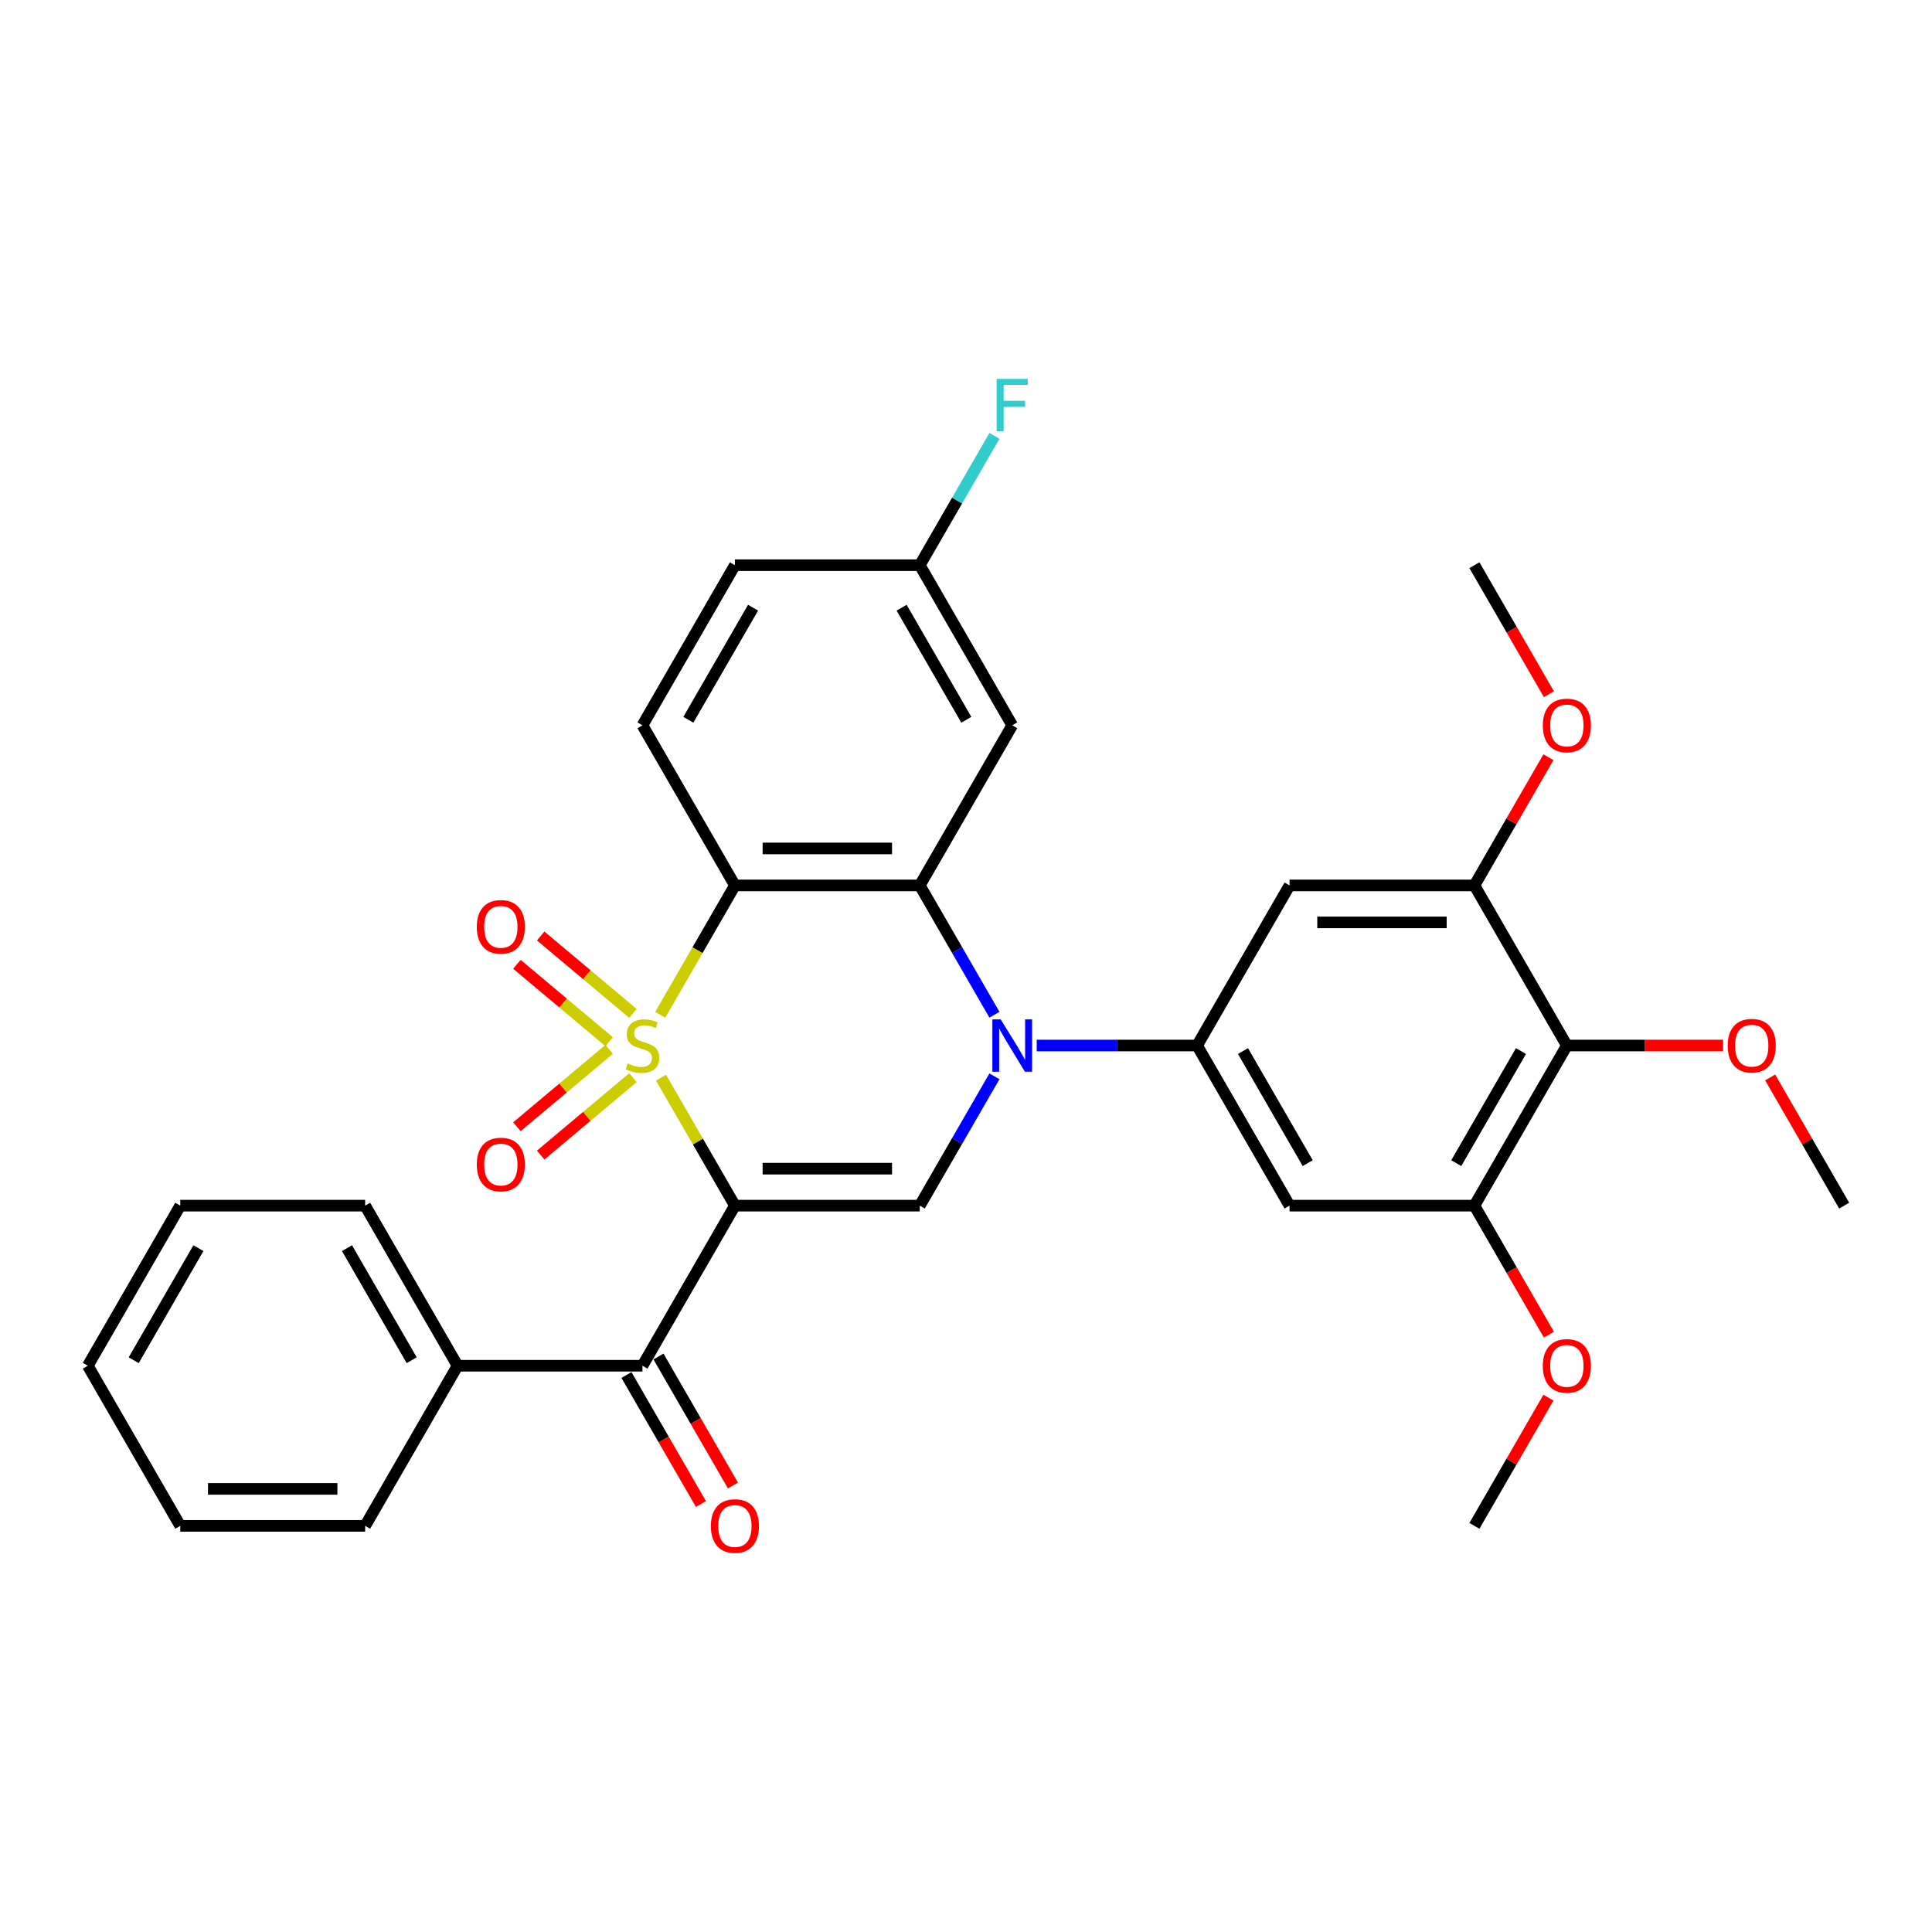 <?xml version='1.0' encoding='iso-8859-1'?>
<svg version='1.1' baseProfile='full'
              xmlns='http://www.w3.org/2000/svg'
                      xmlns:rdkit='http://www.rdkit.org/xml'
                      xmlns:xlink='http://www.w3.org/1999/xlink'
                  xml:space='preserve'
width='1000px' height='1000px' viewBox='0 0 1000 1000'>
<!-- END OF HEADER -->
<rect style='opacity:1.0;fill:#FFFFFF;stroke:none' width='1000' height='1000' x='0' y='0'> </rect>
<path class='bond-0' d='M 342.138,557.795 L 361.26,590.916' style='fill:none;fill-rule:evenodd;stroke:#CCCC00;stroke-width:6px;stroke-linecap:butt;stroke-linejoin:miter;stroke-opacity:1' />
<path class='bond-0' d='M 361.26,590.916 L 380.383,624.037' style='fill:none;fill-rule:evenodd;stroke:#000000;stroke-width:6px;stroke-linecap:butt;stroke-linejoin:miter;stroke-opacity:1' />
<path class='bond-1' d='M 341.718,525.26 L 361.051,491.775' style='fill:none;fill-rule:evenodd;stroke:#CCCC00;stroke-width:6px;stroke-linecap:butt;stroke-linejoin:miter;stroke-opacity:1' />
<path class='bond-1' d='M 361.051,491.775 L 380.383,458.291' style='fill:none;fill-rule:evenodd;stroke:#000000;stroke-width:6px;stroke-linecap:butt;stroke-linejoin:miter;stroke-opacity:1' />
<path class='bond-12' d='M 327.606,524.535 L 303.729,504.5' style='fill:none;fill-rule:evenodd;stroke:#CCCC00;stroke-width:6px;stroke-linecap:butt;stroke-linejoin:miter;stroke-opacity:1' />
<path class='bond-12' d='M 303.729,504.5 L 279.852,484.465' style='fill:none;fill-rule:evenodd;stroke:#FF0000;stroke-width:6px;stroke-linecap:butt;stroke-linejoin:miter;stroke-opacity:1' />
<path class='bond-12' d='M 315.303,539.196 L 291.427,519.161' style='fill:none;fill-rule:evenodd;stroke:#CCCC00;stroke-width:6px;stroke-linecap:butt;stroke-linejoin:miter;stroke-opacity:1' />
<path class='bond-12' d='M 291.427,519.161 L 267.55,499.126' style='fill:none;fill-rule:evenodd;stroke:#FF0000;stroke-width:6px;stroke-linecap:butt;stroke-linejoin:miter;stroke-opacity:1' />
<path class='bond-13' d='M 315.303,543.132 L 291.427,563.167' style='fill:none;fill-rule:evenodd;stroke:#CCCC00;stroke-width:6px;stroke-linecap:butt;stroke-linejoin:miter;stroke-opacity:1' />
<path class='bond-13' d='M 291.427,563.167 L 267.55,583.202' style='fill:none;fill-rule:evenodd;stroke:#FF0000;stroke-width:6px;stroke-linecap:butt;stroke-linejoin:miter;stroke-opacity:1' />
<path class='bond-13' d='M 327.606,557.793 L 303.729,577.828' style='fill:none;fill-rule:evenodd;stroke:#CCCC00;stroke-width:6px;stroke-linecap:butt;stroke-linejoin:miter;stroke-opacity:1' />
<path class='bond-13' d='M 303.729,577.828 L 279.852,597.863' style='fill:none;fill-rule:evenodd;stroke:#FF0000;stroke-width:6px;stroke-linecap:butt;stroke-linejoin:miter;stroke-opacity:1' />
<path class='bond-4' d='M 380.383,624.037 L 476.077,624.037' style='fill:none;fill-rule:evenodd;stroke:#000000;stroke-width:6px;stroke-linecap:butt;stroke-linejoin:miter;stroke-opacity:1' />
<path class='bond-4' d='M 394.737,604.898 L 461.722,604.898' style='fill:none;fill-rule:evenodd;stroke:#000000;stroke-width:6px;stroke-linecap:butt;stroke-linejoin:miter;stroke-opacity:1' />
<path class='bond-6' d='M 380.383,624.037 L 332.536,706.91' style='fill:none;fill-rule:evenodd;stroke:#000000;stroke-width:6px;stroke-linecap:butt;stroke-linejoin:miter;stroke-opacity:1' />
<path class='bond-3' d='M 380.383,458.291 L 476.077,458.291' style='fill:none;fill-rule:evenodd;stroke:#000000;stroke-width:6px;stroke-linecap:butt;stroke-linejoin:miter;stroke-opacity:1' />
<path class='bond-3' d='M 394.737,439.152 L 461.722,439.152' style='fill:none;fill-rule:evenodd;stroke:#000000;stroke-width:6px;stroke-linecap:butt;stroke-linejoin:miter;stroke-opacity:1' />
<path class='bond-15' d='M 380.383,458.291 L 332.536,375.417' style='fill:none;fill-rule:evenodd;stroke:#000000;stroke-width:6px;stroke-linecap:butt;stroke-linejoin:miter;stroke-opacity:1' />
<path class='bond-2' d='M 514.719,525.221 L 495.398,491.756' style='fill:none;fill-rule:evenodd;stroke:#0000FF;stroke-width:6px;stroke-linecap:butt;stroke-linejoin:miter;stroke-opacity:1' />
<path class='bond-2' d='M 495.398,491.756 L 476.077,458.291' style='fill:none;fill-rule:evenodd;stroke:#000000;stroke-width:6px;stroke-linecap:butt;stroke-linejoin:miter;stroke-opacity:1' />
<path class='bond-5' d='M 536.593,541.164 L 578.105,541.164' style='fill:none;fill-rule:evenodd;stroke:#0000FF;stroke-width:6px;stroke-linecap:butt;stroke-linejoin:miter;stroke-opacity:1' />
<path class='bond-5' d='M 578.105,541.164 L 619.617,541.164' style='fill:none;fill-rule:evenodd;stroke:#000000;stroke-width:6px;stroke-linecap:butt;stroke-linejoin:miter;stroke-opacity:1' />
<path class='bond-32' d='M 514.719,557.106 L 495.398,590.572' style='fill:none;fill-rule:evenodd;stroke:#0000FF;stroke-width:6px;stroke-linecap:butt;stroke-linejoin:miter;stroke-opacity:1' />
<path class='bond-32' d='M 495.398,590.572 L 476.077,624.037' style='fill:none;fill-rule:evenodd;stroke:#000000;stroke-width:6px;stroke-linecap:butt;stroke-linejoin:miter;stroke-opacity:1' />
<path class='bond-14' d='M 476.077,458.291 L 523.923,375.417' style='fill:none;fill-rule:evenodd;stroke:#000000;stroke-width:6px;stroke-linecap:butt;stroke-linejoin:miter;stroke-opacity:1' />
<path class='bond-8' d='M 619.617,541.164 L 667.464,458.291' style='fill:none;fill-rule:evenodd;stroke:#000000;stroke-width:6px;stroke-linecap:butt;stroke-linejoin:miter;stroke-opacity:1' />
<path class='bond-9' d='M 619.617,541.164 L 667.464,624.037' style='fill:none;fill-rule:evenodd;stroke:#000000;stroke-width:6px;stroke-linecap:butt;stroke-linejoin:miter;stroke-opacity:1' />
<path class='bond-9' d='M 643.369,544.026 L 676.862,602.037' style='fill:none;fill-rule:evenodd;stroke:#000000;stroke-width:6px;stroke-linecap:butt;stroke-linejoin:miter;stroke-opacity:1' />
<path class='bond-16' d='M 324.249,711.695 L 343.526,745.084' style='fill:none;fill-rule:evenodd;stroke:#000000;stroke-width:6px;stroke-linecap:butt;stroke-linejoin:miter;stroke-opacity:1' />
<path class='bond-16' d='M 343.526,745.084 L 362.803,778.473' style='fill:none;fill-rule:evenodd;stroke:#FF0000;stroke-width:6px;stroke-linecap:butt;stroke-linejoin:miter;stroke-opacity:1' />
<path class='bond-16' d='M 340.823,702.126 L 360.1,735.514' style='fill:none;fill-rule:evenodd;stroke:#000000;stroke-width:6px;stroke-linecap:butt;stroke-linejoin:miter;stroke-opacity:1' />
<path class='bond-16' d='M 360.1,735.514 L 379.377,768.903' style='fill:none;fill-rule:evenodd;stroke:#FF0000;stroke-width:6px;stroke-linecap:butt;stroke-linejoin:miter;stroke-opacity:1' />
<path class='bond-17' d='M 332.536,706.91 L 236.842,706.91' style='fill:none;fill-rule:evenodd;stroke:#000000;stroke-width:6px;stroke-linecap:butt;stroke-linejoin:miter;stroke-opacity:1' />
<path class='bond-7' d='M 811.005,541.164 L 763.158,624.037' style='fill:none;fill-rule:evenodd;stroke:#000000;stroke-width:6px;stroke-linecap:butt;stroke-linejoin:miter;stroke-opacity:1' />
<path class='bond-7' d='M 787.253,544.026 L 753.76,602.037' style='fill:none;fill-rule:evenodd;stroke:#000000;stroke-width:6px;stroke-linecap:butt;stroke-linejoin:miter;stroke-opacity:1' />
<path class='bond-20' d='M 811.005,541.164 L 851.435,541.164' style='fill:none;fill-rule:evenodd;stroke:#000000;stroke-width:6px;stroke-linecap:butt;stroke-linejoin:miter;stroke-opacity:1' />
<path class='bond-20' d='M 851.435,541.164 L 891.866,541.164' style='fill:none;fill-rule:evenodd;stroke:#FF0000;stroke-width:6px;stroke-linecap:butt;stroke-linejoin:miter;stroke-opacity:1' />
<path class='bond-34' d='M 811.005,541.164 L 763.158,458.291' style='fill:none;fill-rule:evenodd;stroke:#000000;stroke-width:6px;stroke-linecap:butt;stroke-linejoin:miter;stroke-opacity:1' />
<path class='bond-11' d='M 667.464,458.291 L 763.158,458.291' style='fill:none;fill-rule:evenodd;stroke:#000000;stroke-width:6px;stroke-linecap:butt;stroke-linejoin:miter;stroke-opacity:1' />
<path class='bond-11' d='M 681.818,477.429 L 748.804,477.429' style='fill:none;fill-rule:evenodd;stroke:#000000;stroke-width:6px;stroke-linecap:butt;stroke-linejoin:miter;stroke-opacity:1' />
<path class='bond-10' d='M 667.464,624.037 L 763.158,624.037' style='fill:none;fill-rule:evenodd;stroke:#000000;stroke-width:6px;stroke-linecap:butt;stroke-linejoin:miter;stroke-opacity:1' />
<path class='bond-22' d='M 763.158,624.037 L 782.435,657.426' style='fill:none;fill-rule:evenodd;stroke:#000000;stroke-width:6px;stroke-linecap:butt;stroke-linejoin:miter;stroke-opacity:1' />
<path class='bond-22' d='M 782.435,657.426 L 801.712,690.815' style='fill:none;fill-rule:evenodd;stroke:#FF0000;stroke-width:6px;stroke-linecap:butt;stroke-linejoin:miter;stroke-opacity:1' />
<path class='bond-21' d='M 763.158,458.291 L 782.313,425.112' style='fill:none;fill-rule:evenodd;stroke:#000000;stroke-width:6px;stroke-linecap:butt;stroke-linejoin:miter;stroke-opacity:1' />
<path class='bond-21' d='M 782.313,425.112 L 801.469,391.934' style='fill:none;fill-rule:evenodd;stroke:#FF0000;stroke-width:6px;stroke-linecap:butt;stroke-linejoin:miter;stroke-opacity:1' />
<path class='bond-33' d='M 523.923,375.417 L 476.077,292.544' style='fill:none;fill-rule:evenodd;stroke:#000000;stroke-width:6px;stroke-linecap:butt;stroke-linejoin:miter;stroke-opacity:1' />
<path class='bond-33' d='M 500.172,372.556 L 466.679,314.545' style='fill:none;fill-rule:evenodd;stroke:#000000;stroke-width:6px;stroke-linecap:butt;stroke-linejoin:miter;stroke-opacity:1' />
<path class='bond-19' d='M 332.536,375.417 L 380.383,292.544' style='fill:none;fill-rule:evenodd;stroke:#000000;stroke-width:6px;stroke-linecap:butt;stroke-linejoin:miter;stroke-opacity:1' />
<path class='bond-19' d='M 356.288,372.556 L 389.78,314.545' style='fill:none;fill-rule:evenodd;stroke:#000000;stroke-width:6px;stroke-linecap:butt;stroke-linejoin:miter;stroke-opacity:1' />
<path class='bond-24' d='M 236.842,706.91 L 188.995,624.037' style='fill:none;fill-rule:evenodd;stroke:#000000;stroke-width:6px;stroke-linecap:butt;stroke-linejoin:miter;stroke-opacity:1' />
<path class='bond-24' d='M 213.09,704.049 L 179.598,646.038' style='fill:none;fill-rule:evenodd;stroke:#000000;stroke-width:6px;stroke-linecap:butt;stroke-linejoin:miter;stroke-opacity:1' />
<path class='bond-25' d='M 236.842,706.91 L 188.995,789.784' style='fill:none;fill-rule:evenodd;stroke:#000000;stroke-width:6px;stroke-linecap:butt;stroke-linejoin:miter;stroke-opacity:1' />
<path class='bond-18' d='M 476.077,292.544 L 380.383,292.544' style='fill:none;fill-rule:evenodd;stroke:#000000;stroke-width:6px;stroke-linecap:butt;stroke-linejoin:miter;stroke-opacity:1' />
<path class='bond-23' d='M 476.077,292.544 L 495.398,259.079' style='fill:none;fill-rule:evenodd;stroke:#000000;stroke-width:6px;stroke-linecap:butt;stroke-linejoin:miter;stroke-opacity:1' />
<path class='bond-23' d='M 495.398,259.079 L 514.719,225.614' style='fill:none;fill-rule:evenodd;stroke:#33CCCC;stroke-width:6px;stroke-linecap:butt;stroke-linejoin:miter;stroke-opacity:1' />
<path class='bond-26' d='M 916.235,557.681 L 935.39,590.859' style='fill:none;fill-rule:evenodd;stroke:#FF0000;stroke-width:6px;stroke-linecap:butt;stroke-linejoin:miter;stroke-opacity:1' />
<path class='bond-26' d='M 935.39,590.859 L 954.545,624.037' style='fill:none;fill-rule:evenodd;stroke:#000000;stroke-width:6px;stroke-linecap:butt;stroke-linejoin:miter;stroke-opacity:1' />
<path class='bond-27' d='M 801.712,359.322 L 782.435,325.933' style='fill:none;fill-rule:evenodd;stroke:#FF0000;stroke-width:6px;stroke-linecap:butt;stroke-linejoin:miter;stroke-opacity:1' />
<path class='bond-27' d='M 782.435,325.933 L 763.158,292.544' style='fill:none;fill-rule:evenodd;stroke:#000000;stroke-width:6px;stroke-linecap:butt;stroke-linejoin:miter;stroke-opacity:1' />
<path class='bond-28' d='M 801.469,723.427 L 782.313,756.605' style='fill:none;fill-rule:evenodd;stroke:#FF0000;stroke-width:6px;stroke-linecap:butt;stroke-linejoin:miter;stroke-opacity:1' />
<path class='bond-28' d='M 782.313,756.605 L 763.158,789.784' style='fill:none;fill-rule:evenodd;stroke:#000000;stroke-width:6px;stroke-linecap:butt;stroke-linejoin:miter;stroke-opacity:1' />
<path class='bond-29' d='M 188.995,624.037 L 93.301,624.037' style='fill:none;fill-rule:evenodd;stroke:#000000;stroke-width:6px;stroke-linecap:butt;stroke-linejoin:miter;stroke-opacity:1' />
<path class='bond-30' d='M 188.995,789.784 L 93.301,789.784' style='fill:none;fill-rule:evenodd;stroke:#000000;stroke-width:6px;stroke-linecap:butt;stroke-linejoin:miter;stroke-opacity:1' />
<path class='bond-30' d='M 174.641,770.645 L 107.656,770.645' style='fill:none;fill-rule:evenodd;stroke:#000000;stroke-width:6px;stroke-linecap:butt;stroke-linejoin:miter;stroke-opacity:1' />
<path class='bond-35' d='M 93.301,624.037 L 45.455,706.91' style='fill:none;fill-rule:evenodd;stroke:#000000;stroke-width:6px;stroke-linecap:butt;stroke-linejoin:miter;stroke-opacity:1' />
<path class='bond-35' d='M 102.699,646.038 L 69.206,704.049' style='fill:none;fill-rule:evenodd;stroke:#000000;stroke-width:6px;stroke-linecap:butt;stroke-linejoin:miter;stroke-opacity:1' />
<path class='bond-31' d='M 93.301,789.784 L 45.455,706.91' style='fill:none;fill-rule:evenodd;stroke:#000000;stroke-width:6px;stroke-linecap:butt;stroke-linejoin:miter;stroke-opacity:1' />
<path  class='atom-0' d='M 324.88 550.465
Q 325.187 550.58, 326.45 551.116
Q 327.713 551.652, 329.091 551.996
Q 330.507 552.303, 331.885 552.303
Q 334.45 552.303, 335.943 551.078
Q 337.435 549.815, 337.435 547.633
Q 337.435 546.14, 336.67 545.221
Q 335.943 544.303, 334.794 543.805
Q 333.646 543.307, 331.732 542.733
Q 329.321 542.006, 327.866 541.317
Q 326.45 540.628, 325.416 539.173
Q 324.421 537.719, 324.421 535.269
Q 324.421 531.862, 326.718 529.757
Q 329.053 527.652, 333.646 527.652
Q 336.785 527.652, 340.344 529.145
L 339.464 532.092
Q 336.211 530.752, 333.761 530.752
Q 331.12 530.752, 329.665 531.862
Q 328.211 532.934, 328.249 534.81
Q 328.249 536.264, 328.976 537.145
Q 329.742 538.025, 330.813 538.523
Q 331.923 539.02, 333.761 539.595
Q 336.211 540.36, 337.665 541.126
Q 339.12 541.891, 340.153 543.461
Q 341.225 544.992, 341.225 547.633
Q 341.225 551.384, 338.699 553.413
Q 336.211 555.403, 332.038 555.403
Q 329.627 555.403, 327.789 554.867
Q 325.99 554.37, 323.847 553.489
L 324.88 550.465
' fill='#CCCC00'/>
<path  class='atom-3' d='M 517.933 527.614
L 526.813 541.968
Q 527.694 543.384, 529.11 545.949
Q 530.526 548.513, 530.603 548.666
L 530.603 527.614
L 534.201 527.614
L 534.201 554.714
L 530.488 554.714
L 520.957 539.02
Q 519.847 537.183, 518.66 535.078
Q 517.512 532.973, 517.167 532.322
L 517.167 554.714
L 513.646 554.714
L 513.646 527.614
L 517.933 527.614
' fill='#0000FF'/>
<path  class='atom-13' d='M 246.79 479.73
Q 246.79 473.222, 250.005 469.586
Q 253.221 465.95, 259.23 465.95
Q 265.24 465.95, 268.455 469.586
Q 271.67 473.222, 271.67 479.73
Q 271.67 486.313, 268.417 490.065
Q 265.163 493.778, 259.23 493.778
Q 253.259 493.778, 250.005 490.065
Q 246.79 486.352, 246.79 479.73
M 259.23 490.715
Q 263.364 490.715, 265.584 487.959
Q 267.843 485.165, 267.843 479.73
Q 267.843 474.409, 265.584 471.73
Q 263.364 469.012, 259.23 469.012
Q 255.096 469.012, 252.838 471.691
Q 250.618 474.371, 250.618 479.73
Q 250.618 485.203, 252.838 487.959
Q 255.096 490.715, 259.23 490.715
' fill='#FF0000'/>
<path  class='atom-14' d='M 246.79 602.751
Q 246.79 596.244, 250.005 592.608
Q 253.221 588.971, 259.23 588.971
Q 265.24 588.971, 268.455 592.608
Q 271.67 596.244, 271.67 602.751
Q 271.67 609.335, 268.417 613.086
Q 265.163 616.799, 259.23 616.799
Q 253.259 616.799, 250.005 613.086
Q 246.79 609.373, 246.79 602.751
M 259.23 613.737
Q 263.364 613.737, 265.584 610.981
Q 267.843 608.187, 267.843 602.751
Q 267.843 597.431, 265.584 594.751
Q 263.364 592.034, 259.23 592.034
Q 255.096 592.034, 252.838 594.713
Q 250.618 597.392, 250.618 602.751
Q 250.618 608.225, 252.838 610.981
Q 255.096 613.737, 259.23 613.737
' fill='#FF0000'/>
<path  class='atom-17' d='M 367.943 789.86
Q 367.943 783.353, 371.158 779.717
Q 374.373 776.08, 380.383 776.08
Q 386.392 776.08, 389.608 779.717
Q 392.823 783.353, 392.823 789.86
Q 392.823 796.444, 389.569 800.195
Q 386.316 803.908, 380.383 803.908
Q 374.411 803.908, 371.158 800.195
Q 367.943 796.482, 367.943 789.86
M 380.383 800.846
Q 384.517 800.846, 386.737 798.09
Q 388.995 795.296, 388.995 789.86
Q 388.995 784.54, 386.737 781.86
Q 384.517 779.142, 380.383 779.142
Q 376.249 779.142, 373.99 781.822
Q 371.77 784.501, 371.77 789.86
Q 371.77 795.334, 373.99 798.09
Q 376.249 800.846, 380.383 800.846
' fill='#FF0000'/>
<path  class='atom-21' d='M 894.258 541.24
Q 894.258 534.733, 897.474 531.097
Q 900.689 527.461, 906.699 527.461
Q 912.708 527.461, 915.923 531.097
Q 919.139 534.733, 919.139 541.24
Q 919.139 547.824, 915.885 551.575
Q 912.632 555.288, 906.699 555.288
Q 900.727 555.288, 897.474 551.575
Q 894.258 547.862, 894.258 541.24
M 906.699 552.226
Q 910.833 552.226, 913.053 549.47
Q 915.311 546.676, 915.311 541.24
Q 915.311 535.92, 913.053 533.24
Q 910.833 530.523, 906.699 530.523
Q 902.565 530.523, 900.306 533.202
Q 898.086 535.882, 898.086 541.24
Q 898.086 546.714, 900.306 549.47
Q 902.565 552.226, 906.699 552.226
' fill='#FF0000'/>
<path  class='atom-22' d='M 798.565 375.494
Q 798.565 368.987, 801.78 365.35
Q 804.995 361.714, 811.005 361.714
Q 817.014 361.714, 820.23 365.35
Q 823.445 368.987, 823.445 375.494
Q 823.445 382.078, 820.191 385.829
Q 816.938 389.542, 811.005 389.542
Q 805.033 389.542, 801.78 385.829
Q 798.565 382.116, 798.565 375.494
M 811.005 386.48
Q 815.139 386.48, 817.359 383.724
Q 819.617 380.929, 819.617 375.494
Q 819.617 370.173, 817.359 367.494
Q 815.139 364.776, 811.005 364.776
Q 806.871 364.776, 804.612 367.456
Q 802.392 370.135, 802.392 375.494
Q 802.392 380.968, 804.612 383.724
Q 806.871 386.48, 811.005 386.48
' fill='#FF0000'/>
<path  class='atom-23' d='M 798.565 706.987
Q 798.565 700.48, 801.78 696.843
Q 804.995 693.207, 811.005 693.207
Q 817.014 693.207, 820.23 696.843
Q 823.445 700.48, 823.445 706.987
Q 823.445 713.571, 820.191 717.322
Q 816.938 721.035, 811.005 721.035
Q 805.033 721.035, 801.78 717.322
Q 798.565 713.609, 798.565 706.987
M 811.005 717.973
Q 815.139 717.973, 817.359 715.217
Q 819.617 712.422, 819.617 706.987
Q 819.617 701.666, 817.359 698.987
Q 815.139 696.269, 811.005 696.269
Q 806.871 696.269, 804.612 698.949
Q 802.392 701.628, 802.392 706.987
Q 802.392 712.461, 804.612 715.217
Q 806.871 717.973, 811.005 717.973
' fill='#FF0000'/>
<path  class='atom-24' d='M 515.866 196.121
L 531.981 196.121
L 531.981 199.221
L 519.502 199.221
L 519.502 207.451
L 530.603 207.451
L 530.603 210.59
L 519.502 210.59
L 519.502 223.221
L 515.866 223.221
L 515.866 196.121
' fill='#33CCCC'/>
</svg>

